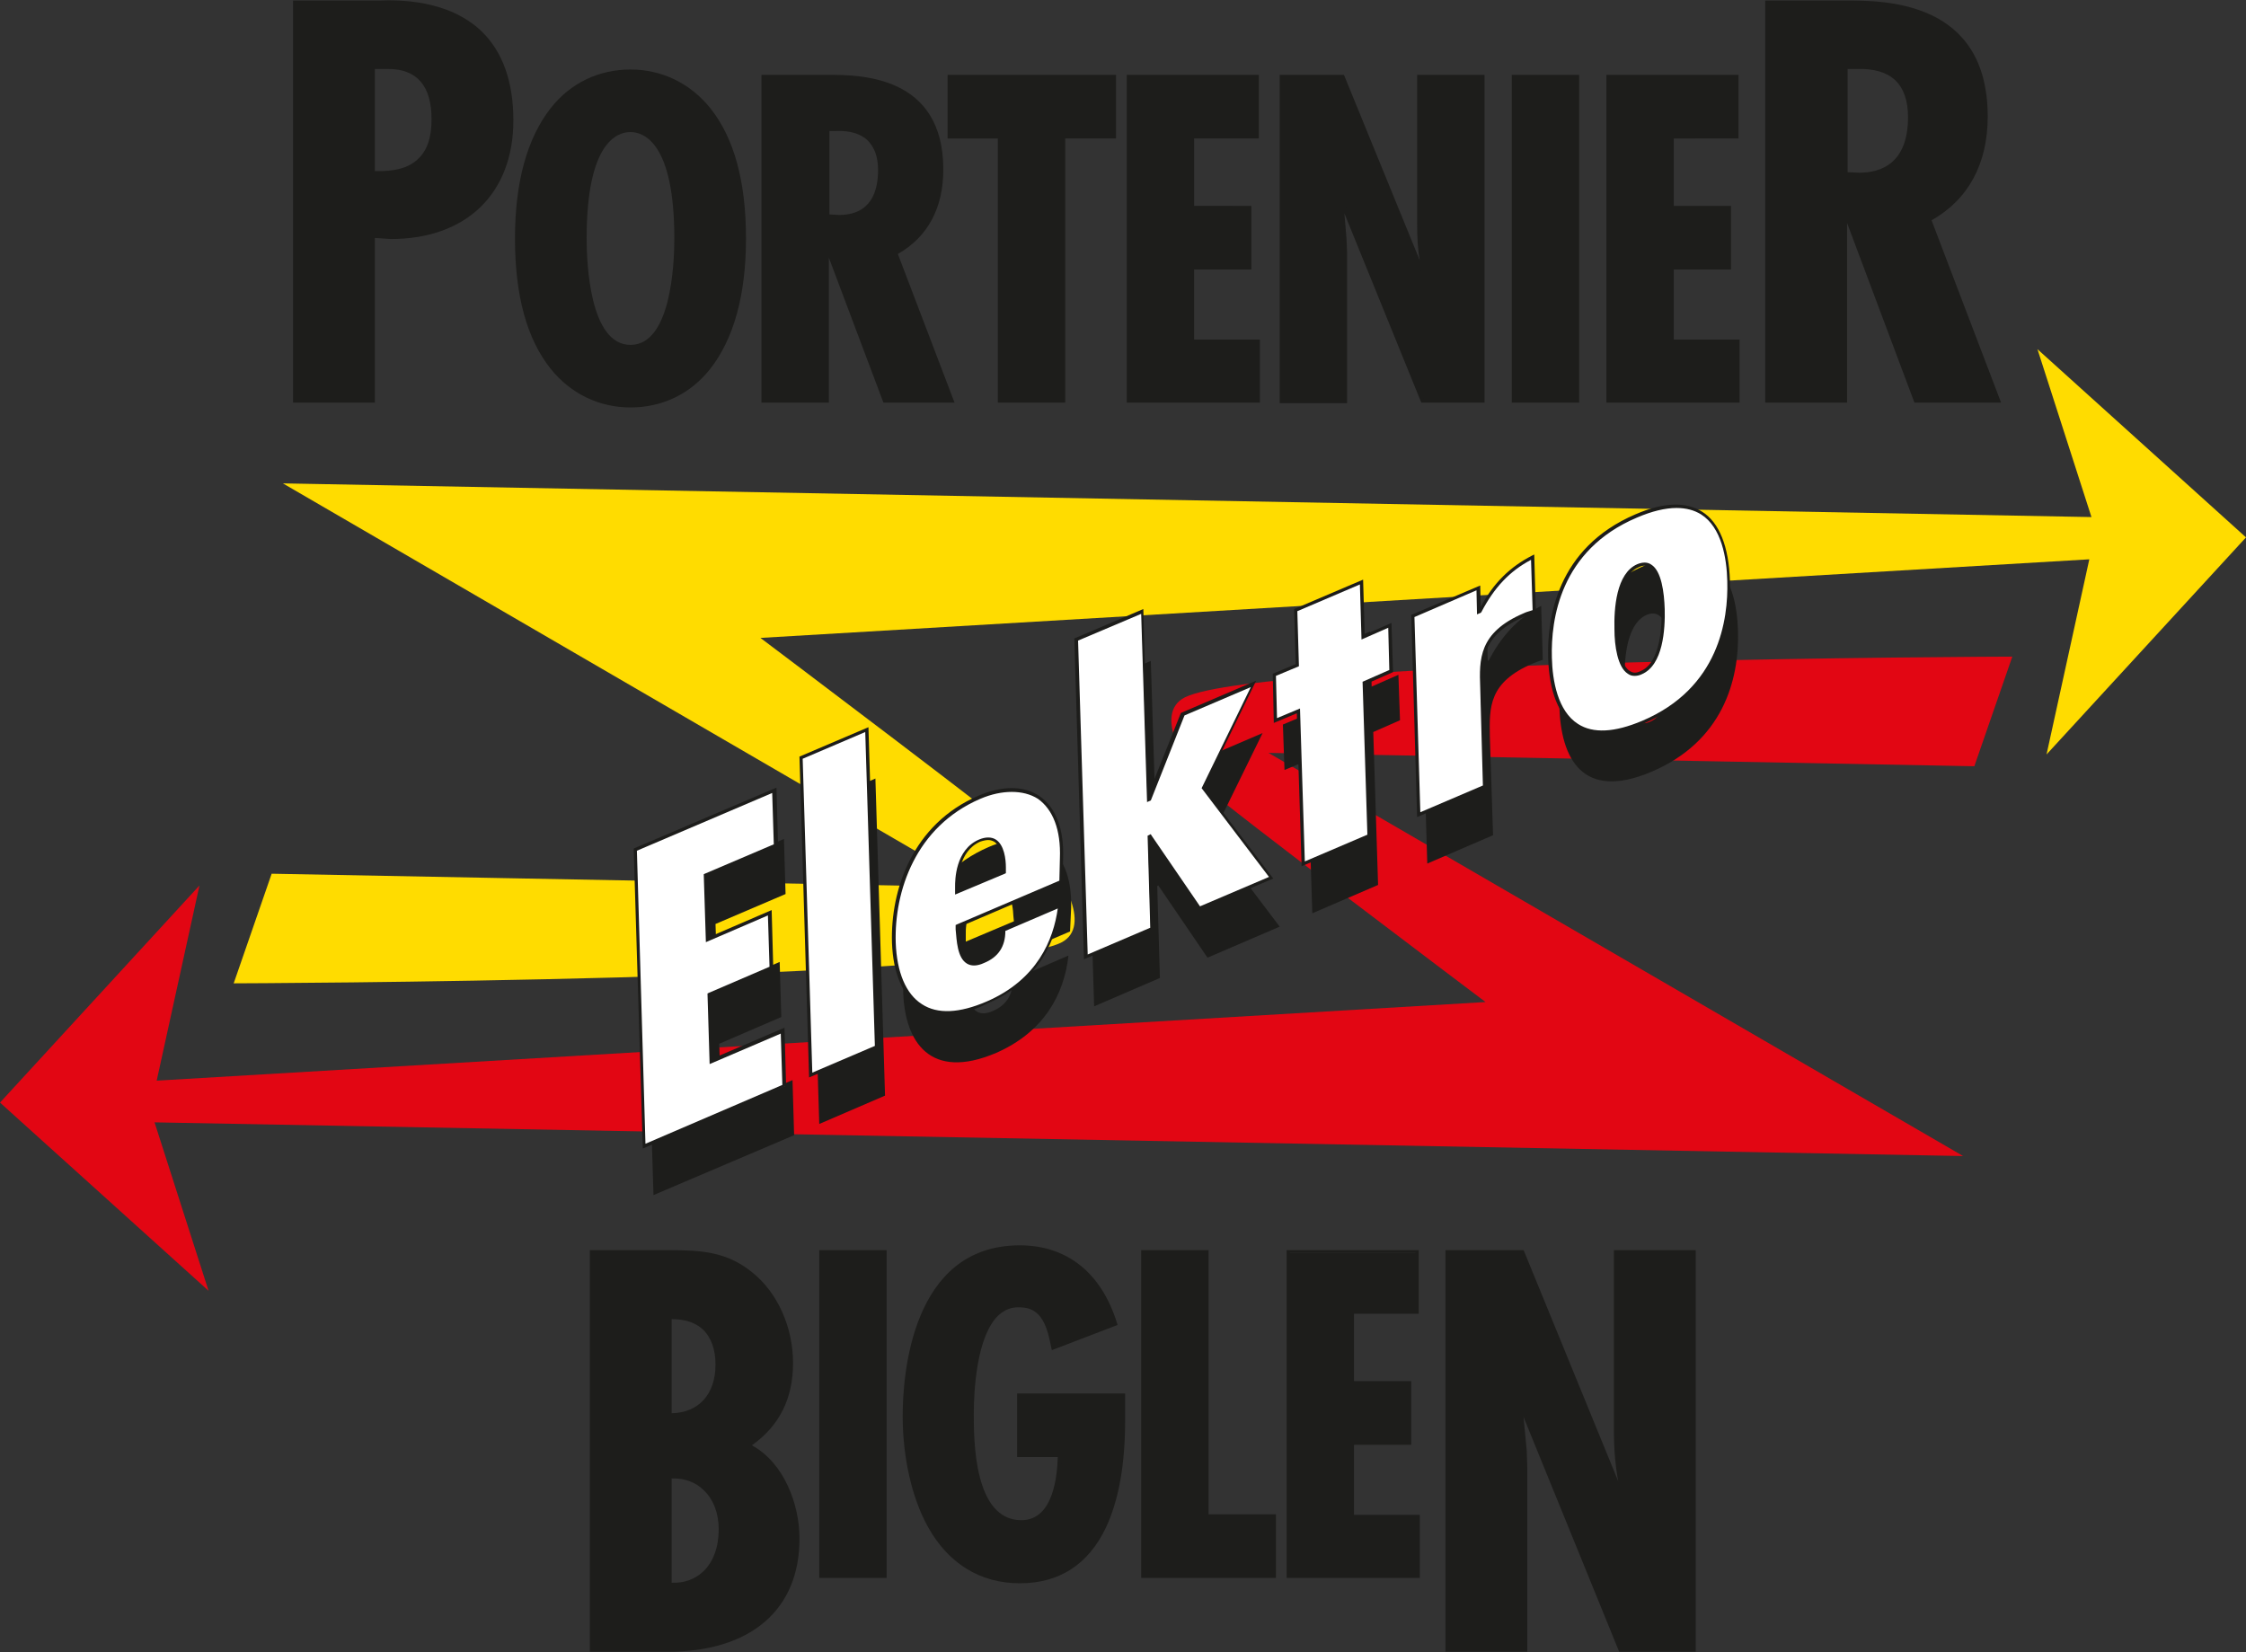 <?xml version="1.0" encoding="utf-8"?>
<!-- Generator: Adobe Illustrator 24.0.3, SVG Export Plug-In . SVG Version: 6.00 Build 0)  -->
<svg version="1.1" id="Ebene_1" xmlns="http://www.w3.org/2000/svg" xmlns:xlink="http://www.w3.org/1999/xlink" x="0px" y="0px"
	 viewBox="0 0 420 309" style="enable-background:new 0 0 420 309;" xml:space="preserve">
<rect x="0" y="0" width="420" height="309" fill="#333333" stroke="none"/>
<style type="text/css">
	.st0{fill:#1D1D1B;}
	.st1{fill:#E20613;}
	.st2{fill:#FFDC00;}
	.st3{fill:#FFFFFF;}
</style>
<g>
	<g>
		<path class="st0" d="M55.1,75V0.4h15.3c3.2,0,25.3-2,25.3,22c0,13.9-9,21.9-22.6,21.9l-3.3-0.2V75H55.1z M69.8,32.3
			c7.1,0.3,11.2-2.4,11.2-10c0-5.3-2.1-9.7-8.4-9.7h-2.8V32.3z"/>
		<path class="st0" d="M70.1,75.3H54.8V0.1h15.6c0.2,0,0.4,0,0.7,0C74.2,0,83.8-0.2,90.1,5.9C94,9.7,96,15.3,96,22.5
			c0,13.7-8.8,22.2-22.9,22.2l-3-0.2V75.3z M55.4,74.7h14.1V43.9l3.6,0.2c13.8,0,22.3-8.3,22.3-21.6c0-7-1.9-12.4-5.7-16.1
			c-6.1-6-15.5-5.7-18.6-5.7c-0.3,0-0.5,0-0.7,0h-15V74.7z M70.8,32.6c-0.3,0-0.7,0-1,0l-0.3,0V12.3h3.1c5.7,0,8.7,3.5,8.7,10
			c0,3.6-0.9,6.1-2.6,7.9C76.9,31.8,74.3,32.6,70.8,32.6z M70.1,32c3.7,0.1,6.4-0.6,8.1-2.3c1.7-1.6,2.5-4,2.5-7.4
			c0-6.2-2.7-9.4-8.1-9.4h-2.5V32z"/>
	</g>
	<g>
		<path class="st0" d="M139.2,44.6c0,22.8-10.6,31.3-21.3,31.3c-10.7,0-21.3-8.5-21.3-31.3c0-22.8,10.6-31.3,21.3-31.3
			C128.6,13.3,139.2,21.9,139.2,44.6z M117.9,64.8c8,0,8.5-15.4,8.5-20.2c0-5.4-0.6-20.2-8.5-20.2c-8,0-8.5,14.8-8.5,20.2
			C109.4,49.5,109.9,64.8,117.9,64.8z"/>
		<path class="st0" d="M117.9,76.2c-5.9,0-11.2-2.6-14.9-7.2c-4.5-5.6-6.7-13.8-6.7-24.4s2.3-18.8,6.7-24.4c3.7-4.7,9-7.2,14.9-7.2
			c5.9,0,11.2,2.6,14.9,7.2c4.5,5.6,6.7,13.8,6.7,24.4s-2.3,18.8-6.7,24.4C129.1,73.7,123.8,76.2,117.9,76.2z M117.9,13.6
			c-15.5,0-21,16-21,31c0,15,5.5,31,21,31s21-16,21-31C138.9,29.6,133.4,13.6,117.9,13.6z M117.9,65.1c-8,0-8.8-14.3-8.8-20.5
			c0-7.7,1.1-20.5,8.8-20.5s8.8,12.8,8.8,20.5C126.7,50.8,125.9,65.1,117.9,65.1z M117.9,24.7c-2.5,0-8.2,1.9-8.2,19.9
			c0,4.7,0.6,19.9,8.2,19.9s8.2-15.2,8.2-19.9C126.1,26.7,120.4,24.7,117.9,24.7z"/>
	</g>
	<g>
		<path class="st0" d="M142.8,75V14.3h12.1c7.6,0,21.3,0.8,21.3,17.4c0,6.7-2.7,12.4-8.6,15.7L178.1,75h-12.6l-10.5-28h-0.2v28
			H142.8z M154.8,40.4l2.1,0.1c5.5,0,7.6-3.7,7.6-8.7c0-4.3-2.1-7.9-8.1-7.6h-1.6V40.4z"/>
		<path class="st0" d="M178.5,75.3h-13.3l-10.2-27.1v27.1h-12.6V14h12.4c5.9,0,21.6,0,21.6,17.7c0,7.2-2.9,12.6-8.5,15.8L178.5,75.3
			z M165.7,74.7h12l-10.5-27.4l0.2-0.1c5.5-3.1,8.5-8.4,8.5-15.4c0-15.1-11.2-17.1-21-17.1h-11.8v60.1h11.4v-28h0.7L165.7,74.7z
			 M156.8,40.8l-2.4-0.1V23.9h1.9c2.7-0.2,4.8,0.5,6.3,1.8c1.4,1.3,2.2,3.4,2.2,6C164.8,37.6,162,40.8,156.8,40.8z M155.1,40.1
			l1.8,0.1c6.1,0,7.3-4.6,7.3-8.4c0-2.5-0.7-4.3-2-5.6c-1.3-1.2-3.3-1.8-5.8-1.7h-1.3V40.1z"/>
	</g>
	<g>
		<path class="st0" d="M208.3,14.3v11.3h-9.5V75h-12V25.6h-9.4V14.3H208.3z"/>
		<path class="st0" d="M199.2,75.3h-12.6V25.9h-9.4V14h31.5v11.9h-9.5V75.3z M187.2,74.7h11.4V25.3h9.5V14.6h-30.3v10.7h9.4V74.7z"
			/>
	</g>
	<g>
		<path class="st0" d="M235.1,14.3v11.3H223v13.2h10.7V50H223v13.7h12.3V75H211V14.3H235.1z"/>
		<path class="st0" d="M235.6,75.3h-24.9V14h24.7v11.9h-12.1v12.6H234v11.9h-10.7v13.1h12.3V75.3z M211.3,74.7H235V64h-12.3V49.7
			h10.7V39.1h-10.7V25.3h12.1V14.6h-23.5V74.7z"/>
	</g>
	<g>
		<path class="st0" d="M251.2,14.3l15,36.6l0.2-0.2c-0.7-2.9-1-6-1-9.2V14.3h12V75H266l-14.8-36.6l-0.2,0.2l0.6,6.1l0.1,2.5V75h-12
			V14.3H251.2z"/>
		<path class="st0" d="M277.7,75.3h-11.9l-0.1-0.2l-14.3-35.2l0.4,4.8l0.1,2.5v28.2h-12.6V14h12l0.1,0.2l14.1,34.5
			c-0.4-2.1-0.5-4.5-0.5-7.1V14h12.6V75.3z M266.2,74.7h10.8V14.6h-11.4v27c0,3.5,0.3,6.5,1,9.1l0,0.2l-0.6,0.6l-0.2-0.4L251,14.6
			h-11v60.1h11.4V47.1l-0.1-2.5l-0.6-6.2l0.6-0.6L266.2,74.7z"/>
	</g>
	<g>
		<path class="st0" d="M295,14.3V75h-12V14.3H295z"/>
		<path class="st0" d="M295.3,75.3h-12.6V14h12.6V75.3z M283.3,74.7h11.4V14.6h-11.4V74.7z"/>
	</g>
	<g>
		<path class="st0" d="M324.8,14.3v11.3h-12.1v13.2h10.7V50h-10.7v13.7H325V75h-24.3V14.3H324.8z"/>
		<path class="st0" d="M325.3,75.3h-24.9V14h24.7v11.9H313v12.6h10.7v11.9H313v13.1h12.3V75.3z M301,74.7h23.7V64h-12.3V49.7h10.7
			V39.1h-10.7V25.3h12.1V14.6H301V74.7z"/>
	</g>
	<g>
		<path class="st0" d="M330.4,75V0.4h14.8c9.4,0,26.2,1,26.2,21.3c0,8.2-3.3,15.2-10.6,19.3l13,33.9h-15.5l-13-34.4h-0.2V75H330.4z
			 M345.1,32.5l2.6,0.1c6.7,0,9.4-4.5,9.4-10.7c0-5.3-2.6-9.7-10-9.3h-2V32.5z"/>
		<path class="st0" d="M374.2,75.3h-16.2l-12.6-33.6v33.6h-15.3V0.1h15.1c7.2,0,26.5,0,26.5,21.7c0,8.8-3.6,15.5-10.5,19.4
			L374.2,75.3z M358.5,74.7h14.9l-12.9-33.7l0.2-0.1c6.8-3.8,10.4-10.4,10.4-19c0-18.7-13.8-21-25.9-21h-14.5v73.9h14.1V40.3h0.7
			L358.5,74.7z M347.7,32.9l-2.9-0.1V12.3h2.3c3.3-0.2,5.9,0.6,7.7,2.2c1.7,1.6,2.6,4.2,2.6,7.3C357.4,29,353.9,32.9,347.7,32.9z
			 M345.4,32.2l2.3,0.1c4.1,0,9.1-1.8,9.1-10.4c0-3-0.8-5.4-2.4-6.9c-1.6-1.5-4-2.2-7.2-2.1h-1.7V32.2z"/>
	</g>
</g>
<g>
	<g>
		<path class="st0" d="M110.6,308.6v-74.5H125c5.7,0,10.7,0.2,15.4,4.1c4.9,4,7.6,10.6,7.6,16.8c0,6.6-2.5,11.7-8,15.4
			c6.1,3,9.2,10.9,9.2,17.3c0,14.7-10.9,21-24.3,21H110.6z M125.3,246.4v18.2c5.5,0,8.8-3.8,8.8-9.4
			C134.1,249.8,131,246.1,125.3,246.4z M125.3,276.1v20.2c5.9,0.3,9.4-4.1,9.4-10.3C134.7,280.1,131.2,275.9,125.3,276.1z"/>
		<path class="st0" d="M124.9,308.9h-14.6v-75.1H125c6.2,0,10.9,0.3,15.6,4.1c4.8,3.8,7.7,10.3,7.7,17c0,6.6-2.5,11.7-7.7,15.4
			c6.1,3.3,8.9,11.2,8.9,17.3C149.6,301,140.4,308.9,124.9,308.9z M110.9,308.3h14c15.3,0,24-7.5,24-20.6c0-6.1-2.8-14-9-17
			l-0.5-0.2l0.4-0.3c5.4-3.6,7.9-8.5,7.9-15.2c0-6.5-2.9-12.9-7.5-16.6c-4.6-3.7-9.2-4-15.2-4h-14.1V308.3z M125.9,296.6
			c-0.2,0-0.4,0-0.6,0l-0.3,0v-20.7l0.3,0c2.7-0.1,5,0.7,6.8,2.4c1.9,1.8,2.9,4.6,2.9,7.8c0,3.5-1.1,6.4-3.1,8.3
			C130.4,295.8,128.3,296.6,125.9,296.6z M125.6,296c2.4,0.1,4.4-0.7,5.9-2.1c1.9-1.8,2.9-4.6,2.9-7.9c0-3-1-5.6-2.8-7.3
			c-1.5-1.5-3.6-2.3-6-2.2V296z M125.3,264.9H125v-18.8l0.3,0c2.7-0.1,4.9,0.6,6.5,2.1c1.7,1.6,2.6,4,2.6,7
			C134.4,261.2,131,264.9,125.3,264.9z M125.6,246.7v17.6c5.1-0.1,8.2-3.6,8.2-9.1c0-2.8-0.8-5.1-2.4-6.6
			C130,247.3,128,246.7,125.6,246.7z"/>
	</g>
	<g>
		<path class="st0" d="M165.5,234.2v60.7h-12v-60.7H165.5z"/>
		<path class="st0" d="M165.8,295.1h-12.6v-61.3h12.6V295.1z M153.8,294.5h11.4v-60h-11.4V294.5z"/>
	</g>
	<g>
		<path class="st0" d="M210.2,261v4.7c0,12.9-3.1,30-19.5,30c-16.3,0-21.6-17.5-21.6-31c0-14,4.5-31.6,21.6-31.6
			c9.3,0,15.3,5.8,17.9,14.4l-11.7,4.5c-0.6-3.1-1.5-7.8-6.1-7.8c-8.1-0.5-8.9,14.5-8.9,20.2c0,6.3,0.4,20.2,9.3,20.2
			c6.1,0,7.1-8.2,7.1-12.4h-7.6V261H210.2z"/>
		<path class="st0" d="M190.7,296.1c-7.4,0-13.4-3.7-17.2-10.6c-3-5.4-4.7-13-4.7-20.7c0-7.5,1.6-31.9,21.9-31.9
			c8.9,0,15.3,5.2,18.2,14.6l0.1,0.3l-0.3,0.1l-12,4.6l-0.1-0.4c-0.7-3.7-1.7-7.6-5.8-7.6c-1.6-0.1-2.9,0.4-4.1,1.5
			c-4.1,3.9-4.6,14.2-4.6,18.4c0,4.9,0,19.9,8.9,19.9c6.1,0,6.7-8.6,6.8-11.8h-7.6v-11.9h20.2v5.1c0,8.2-1.2,14.9-3.6,20
			C203.5,292.6,198.1,296.1,190.7,296.1z M190.7,233.5c-19.8,0-21.3,24-21.3,31.3c0,7.6,1.7,15,4.7,20.4c3.8,6.8,9.4,10.3,16.7,10.3
			c8.7,0,19.2-5.2,19.2-29.7v-4.4h-19V272h7.6v0.3c0,3-0.5,12.7-7.4,12.7c-9.6,0-9.6-15.4-9.6-20.5c0-4.3,0.5-14.8,4.8-18.8
			c1.3-1.2,2.8-1.8,4.5-1.6c4.7,0,5.8,4.8,6.3,7.7l11.1-4.3C205.4,238.4,199.2,233.5,190.7,233.5z"/>
	</g>
	<g>
		<path class="st0" d="M225.7,234.2v49.4h12.6v11.3h-24.5v-60.7H225.7z"/>
		<path class="st0" d="M238.5,295.1h-25.1v-61.3H226v49.4h12.6V295.1z M214,294.5h23.9v-10.7h-12.6v-49.4H214V294.5z"/>
	</g>
	<g>
		<path class="st0" d="M265,234.2v11.3h-12.1v13.2h10.7v11.3h-10.7v13.7h12.3v11.3h-24.3v-60.7H265z"/>
		<path class="st0" d="M265.5,295.1h-24.9v-61.3h24.7v11.9h-12.1v12.6h10.7v11.9h-10.7v13.1h12.3V295.1z M241.2,294.5h23.7v-10.7
			h-12.3v-14.3h10.7v-10.7h-10.7v-13.8h12.1v-10.7h-23.5V294.5z"/>
	</g>
	<g>
		<path class="st0" d="M284.7,234.1l18.4,45l0.2-0.2c-0.9-3.6-1.2-7.4-1.2-11.3v-33.5h14.7v74.5h-13.9l-18.2-45l-0.2,0.2l0.7,7.5
			l0.1,3.1v34.2h-14.7v-74.5H284.7z"/>
		<path class="st0" d="M317.2,308.9h-14.4l-0.1-0.2L284.9,265l0.6,6.3l0.1,3.1v34.5h-15.3v-75.1h14.6l0.1,0.2l17.6,43
			c-0.5-2.7-0.8-5.8-0.8-9.4v-33.8h15.3V308.9z M303.1,308.3h13.4v-73.9h-14.1v33.2c0,4.4,0.4,8,1.2,11.2l0,0.2l-0.6,0.6l-0.2-0.4
			l-18.3-44.8h-13.6v73.9H285v-33.9l-0.1-3.1l-0.7-7.6l0.6-0.6L303.1,308.3z"/>
	</g>
</g>
<path class="st1" d="M376.3,122.8l-7.1,20.5l-132-2.5l129.9,75.4l-338.2-6.3L39,241.4L0,206.2l37.3-40.6l-8,36.5l248.5-14.7
	c0,0-49-36.9-52.4-40.2c-3.4-3.4-10-13.7-3.8-16.8C236.4,123.2,376.3,122.8,376.3,122.8L376.3,122.8z"/>
<path class="st2" d="M43.7,183.9l7.1-20.5l132,2.5L52.9,90.4l338.2,6.3L381,65.3l39,35.2l-37.3,40.6l8-36.5l-248.5,14.7
	c0,0,49,36.9,52.4,40.2c3.4,3.3,10,13.7,3.8,16.8C183.6,183.5,43.7,183.9,43.7,183.9L43.7,183.9z"/>
<g>
	<path class="st0" d="M146.6,156.9l0.3,10.3l-13.1,5.6l0.4,12.1l11.6-5l0.3,10.3l-11.6,5l0.4,12.5l13.3-5.7l0.3,10.3l-26.3,11.2
		l-1.7-55.4L146.6,156.9z"/>
	<path class="st0" d="M163.7,145.6l1.8,59.3l-12.3,5.3l-1.8-59.3L163.7,145.6z"/>
	<path class="st0" d="M200.1,174.2l-19.4,8.3c0.2,2.7,0.2,8.6,4.9,6.6c3.1-1.3,3.8-3.7,3.8-5.9l10.4-4.5
		c-0.8,7.3-4.6,14.3-13.5,18.2c-12.4,5.3-17.1-2.1-17.4-11.3c-0.3-8.9,3.2-21.7,16-27.2c8.1-3.5,15.7-0.6,15.4,11.4L200.1,174.2z
		 M189.5,171.3c-0.1-2.4-0.8-6.6-4.6-4.9c-3.7,1.6-4.4,6.2-4.3,8.6l0,1.1l9-3.8L189.5,171.3z"/>
	<path class="st0" d="M215.2,123.6l1.1,35.2l0.2-0.1l6.3-15.9l13.3-5.7l-9.5,19.4l12.7,16.8l-13.5,5.8l-9.2-13.5l-0.2,0.1l0.5,17.2
		l-12.3,5.3l-1.8-59.3L215.2,123.6z"/>
	<path class="st0" d="M256.2,118.1l0.3,10.3l5-2.2l0.3,8.5l-5,2.2l0.9,28.6l-12.3,5.3l-0.9-28.6l-4.3,1.8l-0.3-8.5l4.3-1.8
		l-0.3-10.3L256.2,118.1z"/>
	<path class="st0" d="M278.1,119.1l0.1,4.5l0.2-0.1c2.2-4.2,5.1-7.7,9.8-10.2l0.3,10.1c-0.6,0.2-1.2,0.4-1.9,0.7
		c-8.2,3.5-8.1,8.1-8,13.6l0.6,18.5l-12.3,5.3l-1.1-37.1L278.1,119.1z"/>
	<path class="st0" d="M325,117.9c0.3,9.5-3,20.8-16.1,26.4c-13.1,5.6-17-2.6-17.3-12.1c-0.3-9.5,3-20.9,16.1-26.5
		C320.8,100.1,324.7,108.4,325,117.9z M303.8,126.9c0.1,2.1,0.5,9.9,4.7,8.1c4.3-1.8,4.2-9.8,4.1-11.9c-0.1-2.1-0.5-9.9-4.7-8.1
		C303.7,116.9,303.8,124.8,303.8,126.9z"/>
</g>
<g>
	<g>
		<path class="st3" d="M144.9,147.7l0.3,10.3l-13.1,5.6l0.4,12.1l11.6-5l0.3,10.3l-11.6,5l0.4,12.5l13.3-5.7l0.3,10.3l-26.3,11.2
			l-1.7-55.4L144.9,147.7z"/>
		<path class="st0" d="M120.2,214.8l-1.7-56.1l0.2-0.1l26.5-11.3l0.3,10.9l-0.2,0.1l-12.9,5.5l0.3,11.4l11.6-5l0.3,10.9l-0.2,0.1
			l-11.4,4.9l0.4,11.8l13.3-5.7l0.3,10.9l-0.2,0.1L120.2,214.8z M119.1,159.1l1.6,54.8l25.6-11l-0.3-9.6l-13.3,5.7l-0.4-13.2
			l0.2-0.1l11.4-4.9l-0.3-9.6l-11.6,5l-0.4-12.7l0.2-0.1l12.9-5.5l-0.3-9.6L119.1,159.1z"/>
	</g>
	<g>
		<path class="st3" d="M162.1,136.4l1.8,59.3l-12.3,5.3l-1.8-59.3L162.1,136.4z"/>
		<path class="st0" d="M151.3,201.5l-1.8-60l12.9-5.5l1.8,60l-0.2,0.1L151.3,201.5z M150.1,141.9l1.8,58.7l11.7-5l-1.8-58.7
			L150.1,141.9z"/>
	</g>
	<g>
		<path class="st3" d="M198.4,164.9l-19.4,8.3c0.2,2.7,0.2,8.6,4.9,6.6c3.1-1.3,3.8-3.7,3.8-5.9l10.4-4.5
			c-0.8,7.3-4.6,14.3-13.5,18.2c-12.4,5.3-17.1-2.1-17.4-11.3c-0.3-8.9,3.2-21.7,16-27.2c8.1-3.5,15.7-0.6,15.4,11.4L198.4,164.9z
			 M187.8,162.1c-0.1-2.4-0.8-6.6-4.6-4.9c-3.7,1.6-4.4,6.2-4.3,8.6l0,1.1l9-3.8L187.8,162.1z"/>
		<path class="st0" d="M177.1,189.7c-1.9,0-3.6-0.5-5.1-1.4c-3.2-2-5-6.3-5.2-12c-0.3-9.8,3.8-22.2,16.2-27.5
			c4.4-1.9,8.5-1.9,11.4,0.1c3,2.1,4.6,6.1,4.4,11.6l-0.1,4.6l-19.4,8.3l0,0.3c0.1,1.9,0.3,5,1.8,5.9c0.7,0.4,1.5,0.4,2.6-0.1
			c2.5-1.1,3.7-2.9,3.6-5.7l0-0.2l0.2-0.1l10.9-4.7l-0.1,0.5c-0.7,6-3.6,14.1-13.7,18.4C181.8,189.1,179.3,189.7,177.1,189.7z
			 M189.2,148.1c-1.8,0-3.8,0.4-5.9,1.3c-12.1,5.2-16.1,17.3-15.8,26.9c0.2,5.5,1.9,9.6,4.9,11.5c2.9,1.9,7,1.7,12.1-0.5
			c9.5-4.1,12.5-11.6,13.3-17.4l-9.8,4.2c0,2.9-1.3,4.9-4,6c-1.3,0.6-2.4,0.6-3.2,0.1c-1.8-1.1-1.9-4.3-2.1-6.4l0-0.8l0.2-0.1
			l19.2-8.2l0.1-4.2c0.2-5.3-1.3-9.1-4.1-11.1C192.7,148.5,191,148.1,189.2,148.1z M178.6,167.3l0-1.5c0-1.1,0-6.9,4.5-8.8
			c1.2-0.5,2.3-0.5,3.1,0c1.6,1,1.9,3.7,1.9,5.2l0,1.1l-0.2,0.1L178.6,167.3z M184.8,157.1c-0.4,0-0.9,0.1-1.5,0.3
			c-4.1,1.8-4.2,7.2-4.1,8.3l0,0.7l8.4-3.6l0-0.7c0-1.1-0.3-3.8-1.7-4.7C185.5,157.2,185.2,157.1,184.8,157.1z"/>
	</g>
	<g>
		<path class="st3" d="M213.5,114.4l1.1,35.2l0.2-0.1l6.3-15.9l13.3-5.7l-9.5,19.4l12.7,16.8l-13.5,5.8l-9.2-13.5l-0.2,0.1l0.5,17.2
			L203,179l-1.8-59.3L213.5,114.4z"/>
		<path class="st0" d="M202.7,179.4l-1.8-60l12.9-5.5l1,34.5l6-15l0.1-0.1l14-6l-9.7,20l12.9,17l-14.1,6l-8.9-13.1l0.5,16.7
			l-0.2,0.1L202.7,179.4z M201.6,119.8l1.8,58.7l11.7-5l-0.5-17.2l0.6-0.3l0.1,0.2l9.1,13.3l12.9-5.5l-12.6-16.6l0.1-0.2l9.1-18.7
			l-12.4,5.3l-6.3,15.9l-0.7,0.3l-1.1-35.2L201.6,119.8z"/>
	</g>
	<g>
		<path class="st3" d="M254.5,108.9l0.3,10.3l5-2.2l0.3,8.5l-5,2.2l0.9,28.6l-12.3,5.3l-0.9-28.6l-4.3,1.8l-0.3-8.5l4.3-1.8
			l-0.3-10.3L254.5,108.9z"/>
		<path class="st0" d="M243.4,162l-0.9-28.6l-4.3,1.8L238,126l4.3-1.8l-0.3-10.3l12.9-5.5l0.3,10.3l5-2.2l0.3,9.2l-5,2.2l0.9,28.6
			l-0.2,0.1L243.4,162z M243.1,132.5l0.9,28.6l11.7-5l-0.9-28.6l5-2.2l-0.2-7.9l-5,2.2l-0.3-10.3l-11.7,5l0.3,10.3l-4.3,1.8l0.2,7.9
			L243.1,132.5z"/>
	</g>
	<g>
		<path class="st3" d="M276.4,109.9l0.1,4.5l0.2-0.1c2.2-4.2,5.1-7.8,9.8-10.2l0.3,10.1c-0.6,0.2-1.2,0.4-1.9,0.7
			c-8.2,3.5-8.1,8.1-8,13.6l0.6,18.5l-12.3,5.3l-1.1-37.1L276.4,109.9z"/>
		<path class="st0" d="M265,152.8l-1.1-37.8l12.9-5.5l0.1,4c2.4-4.5,5.5-7.5,9.6-9.6l0.4-0.2l0.3,10.8l-0.2,0.1
			c-0.6,0.2-1.2,0.4-1.9,0.7c-8.1,3.5-7.9,8-7.8,13.3l0.6,18.7L265,152.8z M264.5,115.4l1.1,36.5l11.7-5l-0.5-18.3
			c-0.2-5.3-0.3-10.3,8.1-13.9c0.6-0.3,1.2-0.4,1.7-0.6l-0.3-9.4c-4,2.1-6.9,5.2-9.3,9.8l-0.1,0.1l-0.7,0.3l-0.1-4.5L264.5,115.4z"
			/>
	</g>
	<g>
		<path class="st3" d="M323.3,108.7c0.3,9.5-3,20.8-16.1,26.4c-13.1,5.6-17-2.6-17.3-12.1c-0.3-9.5,3-20.9,16.1-26.5
			C319.1,90.9,323,99.2,323.3,108.7z M302.2,117.7c0.1,2.1,0.5,9.9,4.7,8.1c4.3-1.8,4.2-9.8,4.1-11.9c-0.1-2.1-0.5-9.9-4.7-8.1
			C302,107.7,302.1,115.6,302.2,117.7z"/>
		<path class="st0" d="M299.6,137.2c-1.9,0-3.5-0.4-4.9-1.3c-3.2-2-5-6.5-5.2-12.9c-0.2-7.3,1.6-20.5,16.3-26.8
			c5.3-2.3,9.5-2.4,12.5-0.5c3.2,2,5,6.5,5.2,13l0,0c0.2,7.3-1.6,20.4-16.3,26.7C304.4,136.6,301.9,137.2,299.6,137.2z M313.5,95
			c-2.1,0-4.6,0.6-7.4,1.8c-14.4,6.1-16.1,19.1-15.9,26.2c0.1,4.3,1.1,10,4.9,12.4c2.8,1.8,6.8,1.6,12-0.6
			c14.4-6.1,16.1-19,15.9-26.1l0,0c-0.1-4.4-1.1-10.1-4.9-12.5C316.8,95.4,315.3,95,313.5,95z M305.7,126.4c-0.5,0-0.9-0.1-1.3-0.4
			c-1.9-1.2-2.5-5.2-2.5-8.3l0,0c-0.1-3.8,0.3-10.5,4.3-12.2c1-0.4,1.9-0.4,2.6,0.1c1.9,1.2,2.4,5.2,2.5,8.3
			c0.1,3.8-0.3,10.5-4.3,12.2C306.6,126.3,306.1,126.4,305.7,126.4z M302.5,117.7c0.1,4.1,0.9,7,2.3,7.8c0.6,0.4,1.2,0.4,2,0
			c3.8-1.6,4-8.7,3.9-11.6c-0.1-4.1-0.9-7-2.3-7.8c-0.6-0.4-1.2-0.4-2,0C302.6,107.7,302.4,114.8,302.5,117.7L302.5,117.7z"/>
	</g>
</g>
</svg>
